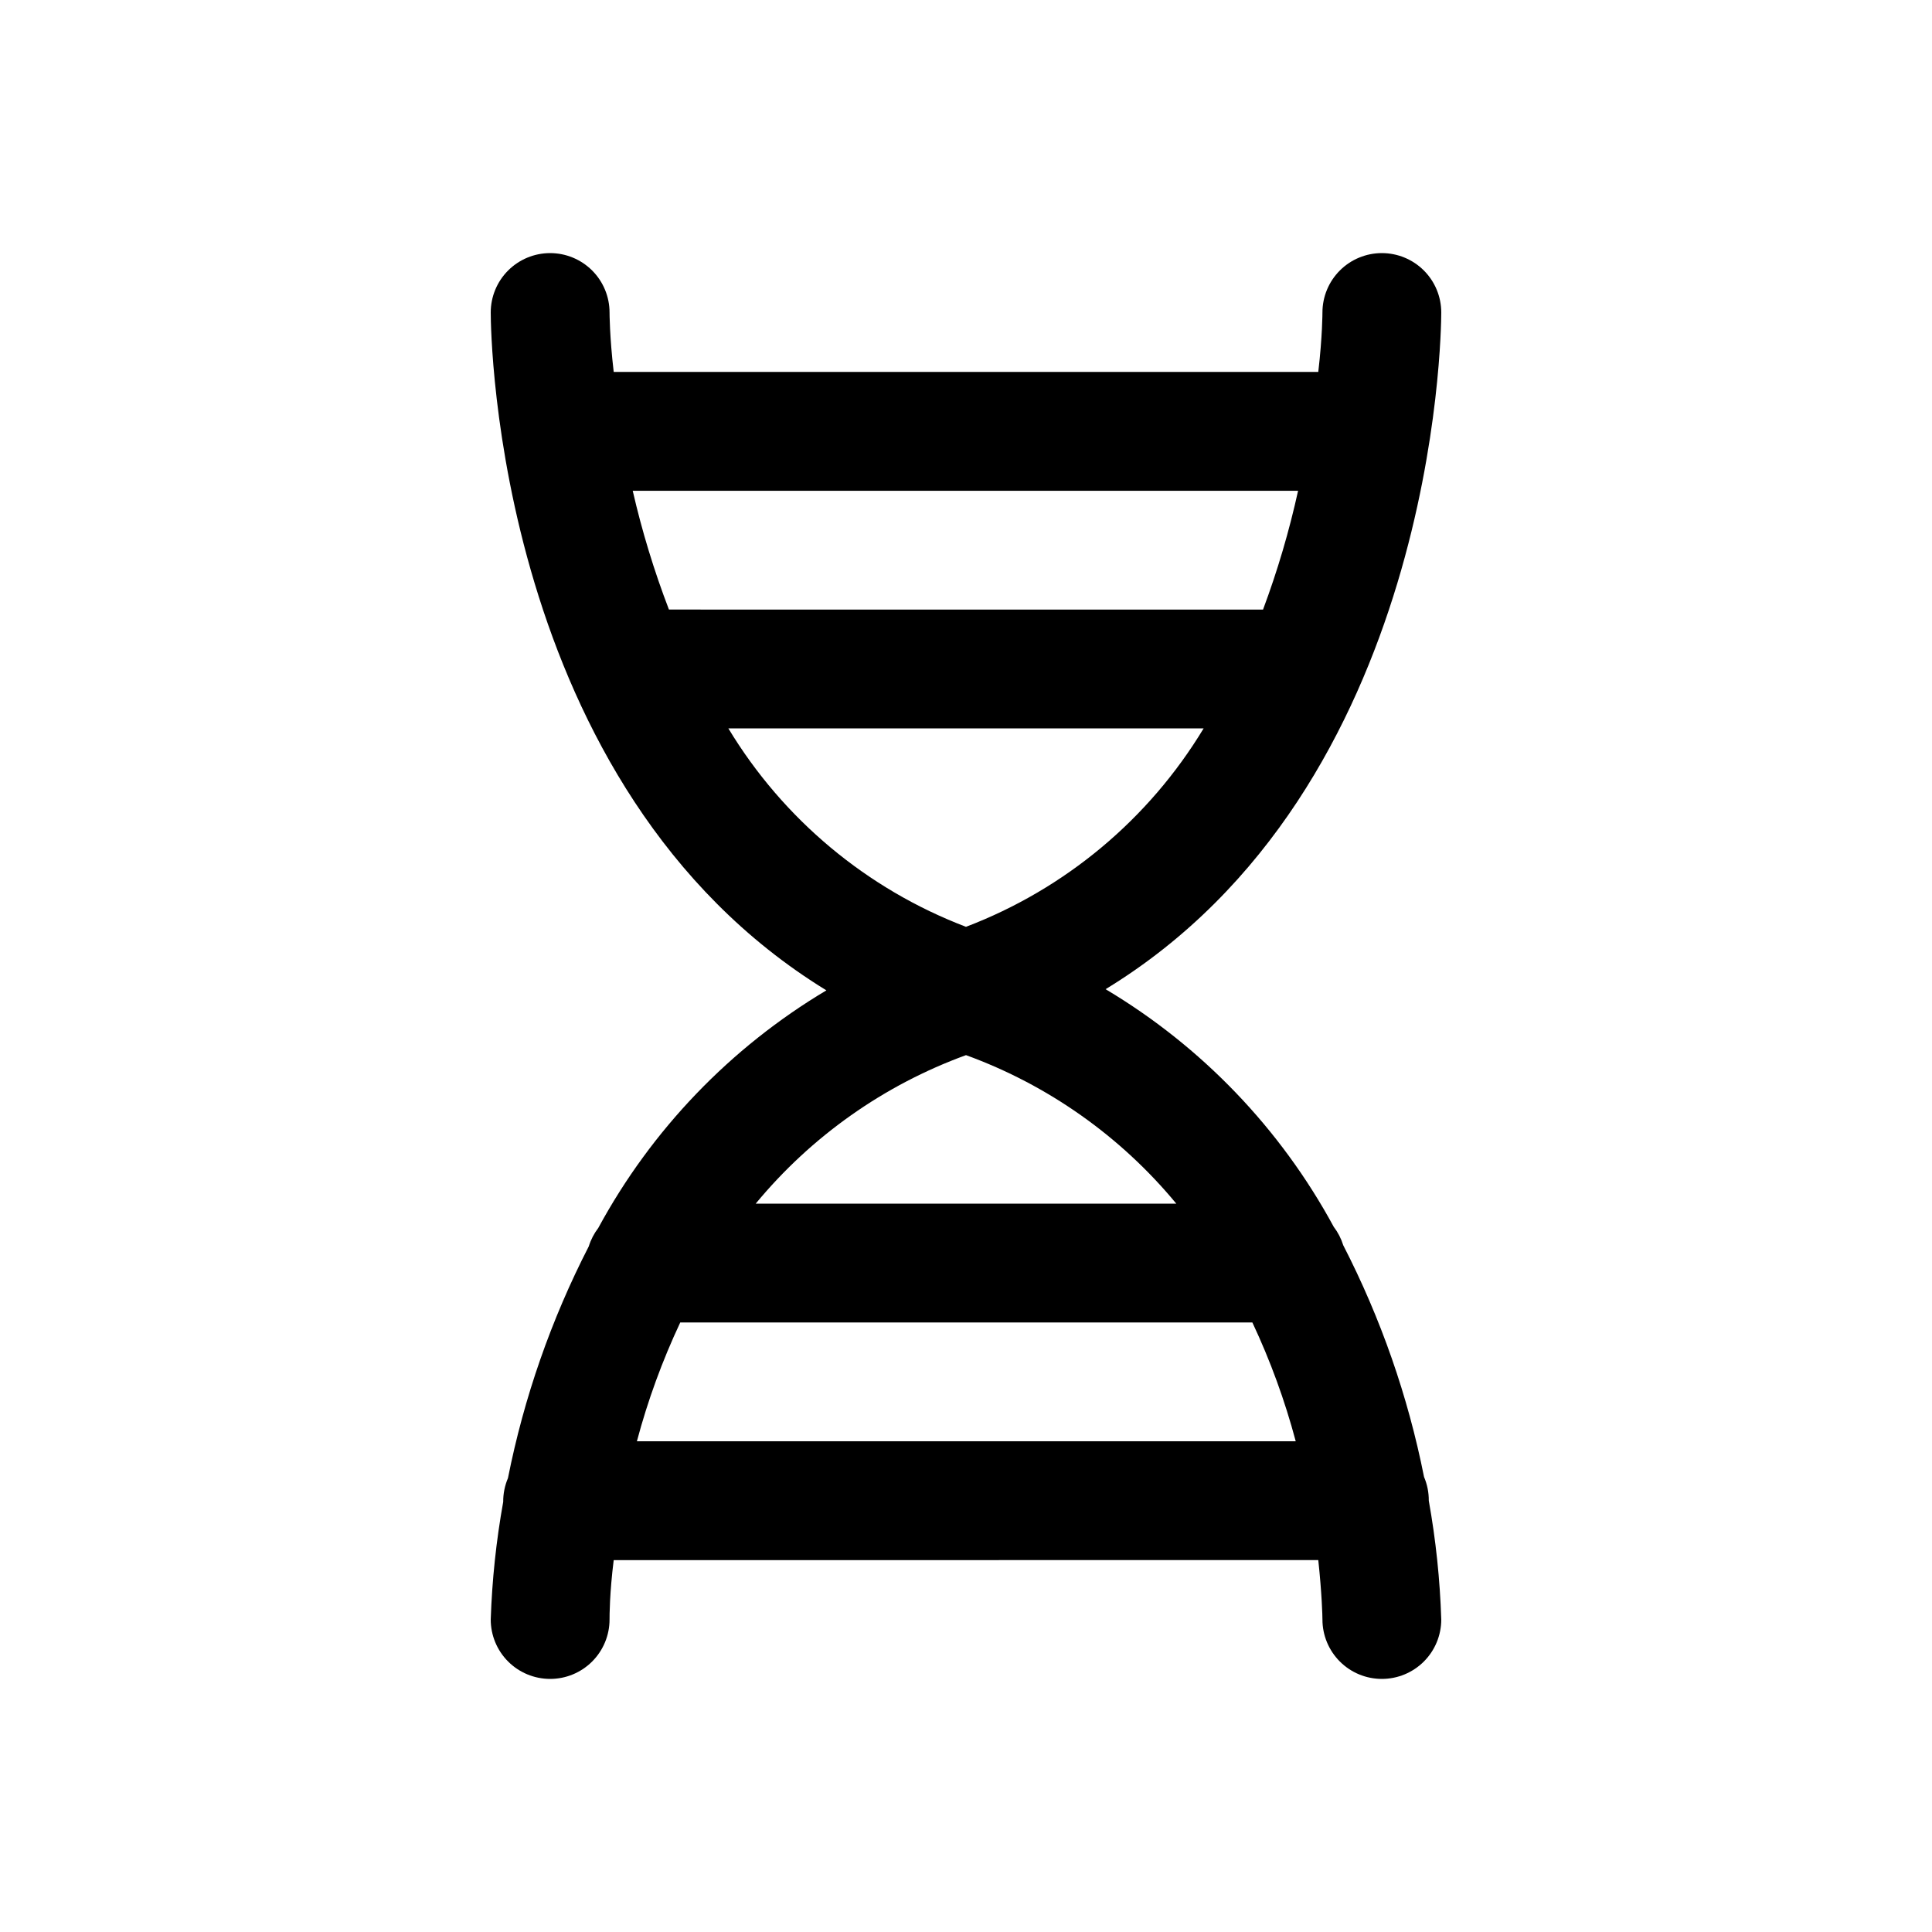 <?xml version="1.0" encoding="UTF-8"?>
<!-- Uploaded to: SVG Repo, www.svgrepo.com, Generator: SVG Repo Mixer Tools -->
<svg fill="#000000" width="800px" height="800px" version="1.1" viewBox="144 144 512 512" xmlns="http://www.w3.org/2000/svg">
 <path d="m289.79 588.93c4.176 0 8.18-1.656 11.133-4.609s4.613-6.957 4.613-11.133c0-0.945 0-6.926 1.102-15.742l186.72-0.004c0.945 8.816 1.102 14.801 1.102 15.742v0.004c0 4.176 1.66 8.18 4.613 11.133s6.957 4.609 11.133 4.609 8.18-1.656 11.133-4.609 4.609-6.957 4.609-11.133c-0.332-10.562-1.438-21.086-3.305-31.488 0.016-2.164-0.41-4.309-1.258-6.297-4.246-21.363-11.453-42.031-21.414-61.402-0.547-1.762-1.398-3.414-2.519-4.883-14.117-26.047-35.004-47.805-60.457-62.973 87.539-53.375 88.953-173.66 88.953-179.33 0-4.176-1.656-8.18-4.609-11.133-2.953-2.949-6.957-4.609-11.133-4.609s-8.18 1.66-11.133 4.609c-2.953 2.953-4.613 6.957-4.613 11.133 0 0 0 6.297-1.102 15.742l-186.72 0.004c-1.102-9.445-1.102-15.746-1.102-15.746 0-4.176-1.66-8.18-4.613-11.133-2.953-2.949-6.957-4.609-11.133-4.609-4.176 0-8.18 1.66-11.133 4.609-2.953 2.953-4.609 6.957-4.609 11.133 0 5.668 1.418 125.95 88.953 179.64-25.449 15.172-46.336 36.93-60.457 62.977-1.121 1.469-1.973 3.117-2.519 4.879-9.957 19.375-17.164 40.039-21.41 61.402-0.848 1.992-1.277 4.137-1.262 6.301-1.852 10.297-2.957 20.715-3.305 31.172 0 4.176 1.656 8.18 4.609 11.133s6.957 4.609 11.133 4.609zm31.488-283.39v0.004c-3.938-10.258-7.144-20.781-9.602-31.488h176.33c-2.356 10.699-5.457 21.223-9.289 31.488zm15.742 31.488h125.95l0.004 0.004c-14.535 24.066-36.707 42.574-62.977 52.586-26.273-10.012-48.441-28.52-62.977-52.586zm62.977 86.594h0.004c21.75 7.926 40.988 21.516 55.734 39.363h-111.47c14.742-17.848 33.984-31.438 55.734-39.363zm-75.727 70.848h151.62c4.766 10.133 8.609 20.672 11.492 31.488h-174.6c2.879-10.816 6.727-21.355 11.492-31.488z"/>
</svg>